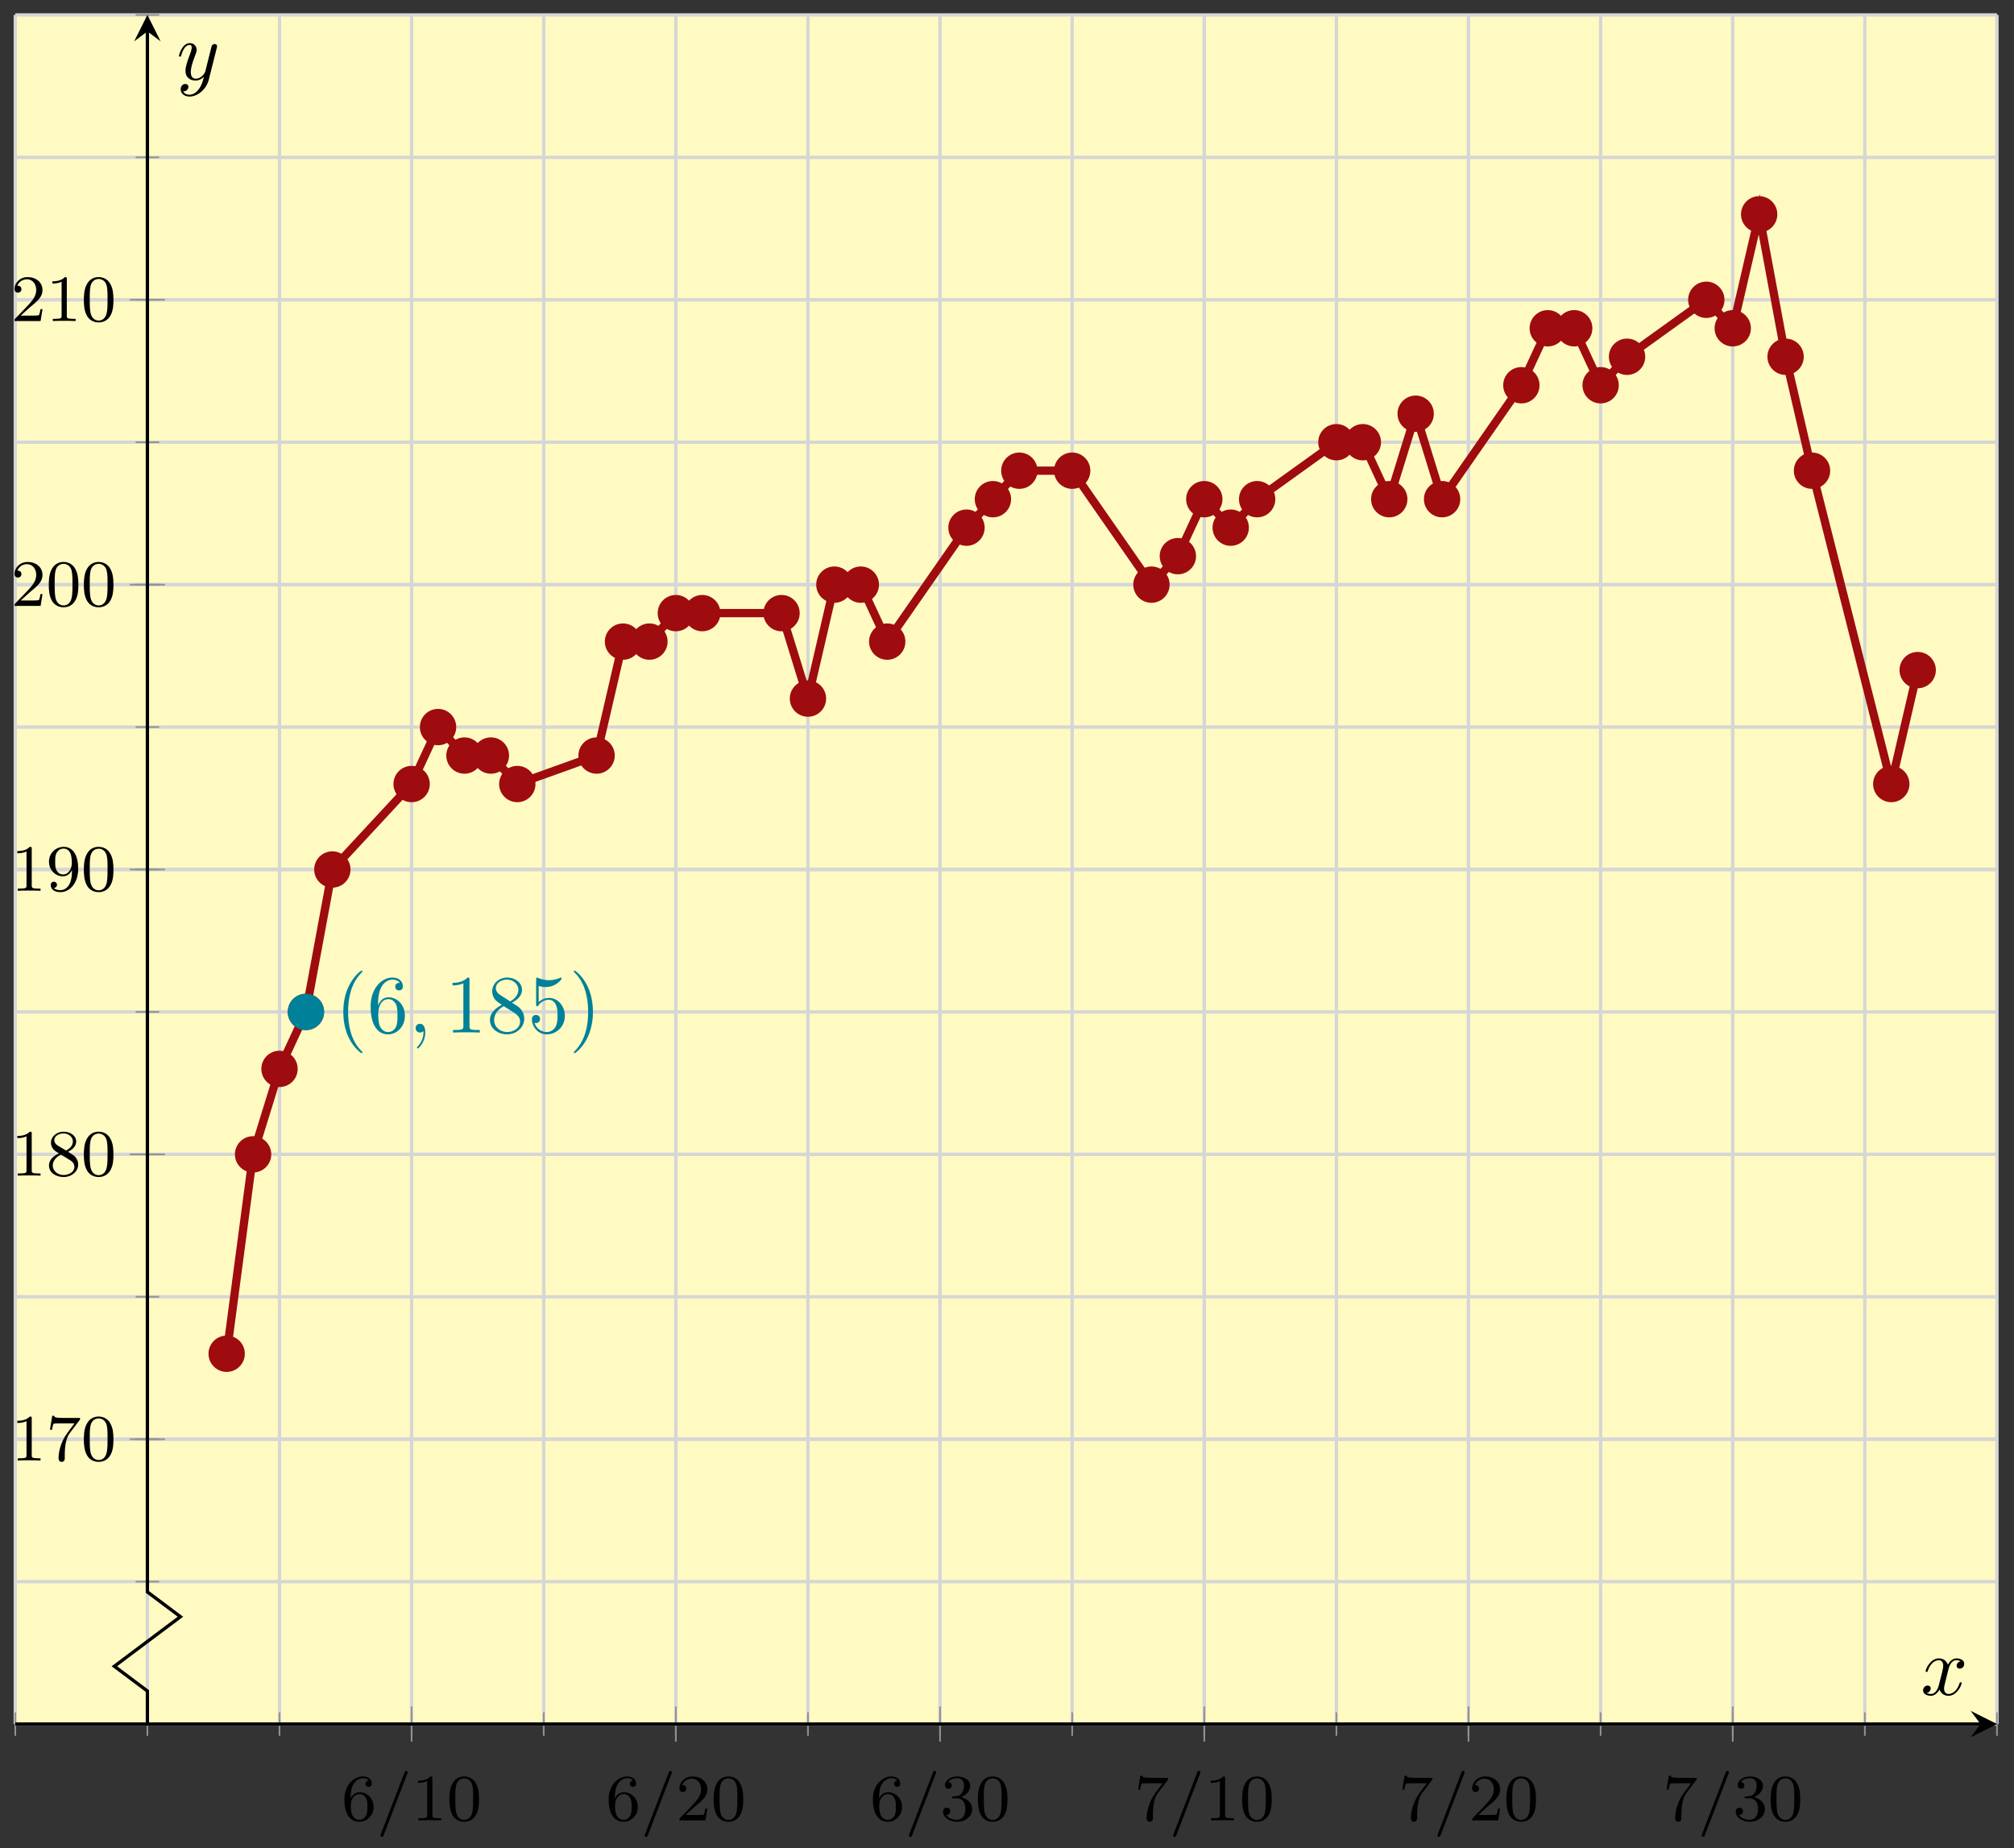 <svg xmlns="http://www.w3.org/2000/svg" xmlns:xlink="http://www.w3.org/1999/xlink" xmlns:inkscape="http://www.inkscape.org/namespaces/inkscape" version="1.1" width="243" height="223" viewBox="0 0 243 223">
<rect x="0" y="0" width="243" height="223" fill="#333333" stroke="none"/>
<defs>
<path id="font_1_101" d="M.486 .203C.486 .334 .387 .426 .276 .426 .204 .426 .161 .38 .138 .331 .138 .414 .145 .487 .181 .548 .211 .598 .262 .639 .325 .639 .345 .639 .391 .636 .414 .601 .369 .599 .365 .565 .365 .554 .365 .524 .388 .507 .412 .507 .43 .507 .459 .518 .459 .556 .459 .616 .414 .665 .324 .665 .185 .665 .044 .533 .044 .317 .044 .046 .17-.021 .267-.021 .315-.021 .367-.008 .412 .035 .452 .074 .486 .116 .486 .203V.203M.392 .204C.392 .153 .392 .109 .372 .073 .346 .027 .311 .009 .267 .009 .214 .009 .181 .046 .166 .074 .143 .119 .141 .187 .141 .225 .141 .324 .195 .398 .272 .398 .322 .398 .352 .372 .371 .337 .392 .3 .392 .255 .392 .204Z"/>
<path id="font_1_102" d="M.471 .727C.471 .74 .461 .75 .448 .75 .432 .75 .428 .738 .423 .726L.064-.209C.059-.221 .059-.227 .059-.227 .059-.24 .069-.25 .082-.25 .098-.25 .102-.238 .107-.226L.466 .709C.471 .721 .471 .727 .471 .727Z"/>
<path id="font_1_82" d="M.447 0V.033H.412C.317 .033 .314 .045 .314 .082V.637C.314 .664 .312 .665 .285 .665 .244 .625 .191 .601 .096 .601V.568C.123 .568 .177 .568 .235 .595V.082C.235 .045 .232 .033 .137 .033H.102V0C.143 .003 .229 .003 .274 .003 .319 .003 .406 .003 .447 0Z"/>
<path id="font_1_121" d="M.489 .319C.489 .426 .478 .491 .445 .555 .401 .643 .32 .665 .265 .665 .139 .665 .093 .571 .079 .543 .043 .47 .041 .371 .041 .319 .041 .253 .044 .152 .092 .072 .138-.002 .212-.021 .265-.021 .313-.021 .399-.006 .449 .093 .486 .165 .489 .254 .489 .319M.4 .331C.4 .272 .4 .182 .388 .126 .367 .021 .298 .007 .265 .007 .231 .007 .162 .023 .141 .128 .13 .185 .13 .279 .13 .331 .13 .4 .13 .47 .141 .525 .162 .627 .24 .637 .265 .637 .299 .637 .368 .62 .388 .529 .4 .474 .4 .399 .4 .331Z"/>
<path id="font_1_107" d="M.477 .179H.446C.443 .159 .435 .109 .423 .09 .417 .082 .341 .082 .325 .082H.147L.282 .204C.298 .219 .34 .252 .356 .266 .418 .323 .477 .378 .477 .469 .477 .588 .377 .665 .252 .665 .132 .665 .053 .574 .053 .485 .053 .436 .092 .429 .106 .429 .127 .429 .158 .444 .158 .482 .158 .534 .108 .534 .096 .534 .125 .607 .192 .632 .241 .632 .334 .632 .382 .553 .382 .469 .382 .365 .309 .289 .191 .168L.065 .038C.053 .027 .053 .025 .053 0H.448L.477 .179Z"/>
<path id="font_1_106" d="M.486 .171C.486 .254 .42 .33 .318 .352 .397 .38 .456 .448 .456 .528 .456 .608 .366 .665 .262 .665 .155 .665 .074 .607 .074 .531 .074 .494 .099 .478 .125 .478 .156 .478 .176 .5 .176 .529 .176 .566 .144 .58 .122 .581 .164 .636 .241 .639 .259 .639 .285 .639 .361 .631 .361 .528 .361 .458 .332 .416 .318 .4 .288 .369 .265 .367 .204 .363 .185 .362 .177 .361 .177 .348 .177 .334 .186 .334 .203 .334H.253C.332 .334 .382 .276 .382 .171 .382 .045 .311 .009 .258 .009 .203 .009 .128 .028 .093 .081 .129 .081 .154 .104 .154 .137 .154 .169 .131 .192 .099 .192 .072 .192 .044 .175 .044 .135 .044 .04 .146-.021 .26-.021 .393-.021 .486 .07 .486 .17V.171Z"/>
<path id="font_1_100" d="M.515 .644H.261C.236 .644 .205 .645 .18 .647 .128 .651 .127 .66 .124 .676H.093L.059 .465H.09C.092 .48 .103 .549 .117 .557 .128 .562 .203 .562 .218 .562H.43L.327 .424C.213 .272 .189 .114 .189 .035 .189 .025 .189-.021 .236-.021 .283-.021 .283 .024 .283 .036V.084C.283 .228 .307 .346 .356 .411L.506 .609C.515 .62 .515 .622 .515 .644Z"/>
<path id="font_2_2" d="M.314 .637C.314 .664 .312 .665 .285 .665 .244 .625 .191 .601 .096 .601V.568C.123 .568 .177 .568 .235 .595V.082C.235 .045 .232 .033 .137 .033H.102V0C.143 .003 .229 .003 .274 .003 .319 .003 .406 .003 .447 0V.033H.412C.317 .033 .314 .045 .314 .082V.637Z"/>
<path id="font_2_4" d="M.506 .609C.515 .62 .515 .622 .515 .644H.261C.236 .644 .205 .645 .18 .647 .128 .651 .127 .66 .124 .676H.093L.059 .465H.09C.092 .48 .103 .549 .117 .557 .128 .562 .203 .562 .218 .562H.43L.327 .424C.213 .272 .189 .114 .189 .035 .189 .025 .189-.021 .236-.021 .283-.021 .283 .024 .283 .036V.084C.283 .228 .307 .346 .356 .411L.506 .609Z"/>
<path id="font_2_1" d="M.489 .319C.489 .426 .478 .491 .445 .555 .401 .643 .32 .665 .265 .665 .139 .665 .093 .571 .079 .543 .043 .47 .041 .371 .041 .319 .041 .253 .044 .152 .092 .072 .138-.002 .212-.021 .265-.021 .313-.021 .399-.006 .449 .093 .486 .165 .489 .254 .489 .319M.265 .007C.231 .007 .162 .023 .141 .128 .13 .185 .13 .279 .13 .331 .13 .4 .13 .47 .141 .525 .162 .627 .24 .637 .265 .637 .299 .637 .368 .62 .388 .529 .4 .474 .4 .399 .4 .331 .4 .272 .4 .182 .388 .126 .367 .021 .298 .007 .265 .007Z"/>
<path id="font_2_5" d="M.332 .361C.388 .388 .456 .438 .456 .516 .456 .611 .359 .665 .266 .665 .16 .665 .074 .592 .074 .498 .074 .461 .087 .427 .112 .398 .129 .377 .133 .375 .195 .336 .071 .281 .044 .208 .044 .152 .044 .042 .155-.021 .264-.021 .387-.021 .486 .062 .486 .168 .486 .231 .452 .273 .436 .29 .419 .306 .418 .307 .332 .361M.177 .455C.148 .472 .124 .501 .124 .536 .124 .599 .193 .639 .264 .639 .342 .639 .406 .586 .406 .516 .406 .458 .361 .409 .302 .38L.177 .455M.226 .318C.23 .316 .344 .246 .361 .235 .377 .226 .429 .194 .429 .134 .429 .057 .348 .009 .266 .009 .177 .009 .101 .07 .101 .152 .101 .227 .157 .286 .226 .318Z"/>
<path id="font_2_6" d="M.392 .295C.392 .051 .276 .009 .218 .009 .197 .009 .145 .012 .118 .043 .162 .047 .165 .08 .165 .09 .165 .12 .142 .137 .118 .137 .1 .137 .071 .126 .071 .088 .071 .02 .127-.021 .219-.021 .356-.021 .486 .115 .486 .329 .486 .589 .371 .665 .268 .665 .15 .665 .044 .573 .044 .442 .044 .313 .141 .219 .254 .219 .325 .219 .368 .264 .392 .315V.295M.258 .247C.212 .247 .183 .268 .161 .305 .138 .342 .138 .39 .138 .441 .138 .5 .138 .542 .165 .583 .19 .619 .222 .639 .269 .639 .336 .639 .365 .573 .368 .568 .389 .519 .39 .441 .39 .421 .39 .342 .347 .247 .258 .247Z"/>
<path id="font_2_3" d="M.282 .204C.298 .219 .34 .252 .356 .266 .418 .323 .477 .378 .477 .469 .477 .588 .377 .665 .252 .665 .132 .665 .053 .574 .053 .485 .053 .436 .092 .429 .106 .429 .127 .429 .158 .444 .158 .482 .158 .534 .108 .534 .096 .534 .125 .607 .192 .632 .241 .632 .334 .632 .382 .553 .382 .469 .382 .365 .309 .289 .191 .168L.065 .038C.053 .027 .053 .025 .053 0H.448L.477 .179H.446C.443 .159 .435 .109 .423 .09 .417 .082 .341 .082 .325 .082H.147L.282 .204Z"/>
<clipPath id="clip_3">
<path transform="matrix(1,0,0,-1,1.844,208.022)" d="M0 0H239.101V206.221H0Z"/>
</clipPath>
<path id="font_4_1" d="M.331-.24C.331-.237 .331-.235 .314-.218 .189-.092 .157 .097 .157 .25 .157 .424 .195 .598 .318 .723 .331 .735 .331 .737 .331 .74 .331 .747 .327 .75 .321 .75 .311 .75 .221 .682 .162 .555 .111 .445 .099 .334 .099 .25 .099 .172 .11 .051 .165-.062 .225-.185 .311-.25 .321-.25 .327-.25 .331-.247 .331-.24Z"/>
<path id="font_4_5" d="M.132 .328V.352C.132 .605 .256 .641 .307 .641 .331 .641 .373 .635 .395 .601 .38 .601 .34 .601 .34 .556 .34 .525 .364 .51 .386 .51 .402 .51 .432 .519 .432 .558 .432 .618 .388 .666 .305 .666 .177 .666 .042 .537 .042 .316 .042 .049 .158-.022 .251-.022 .362-.022 .457 .072 .457 .204 .457 .331 .368 .427 .257 .427 .189 .427 .152 .376 .132 .328M.251 .006C.188 .006 .158 .066 .152 .081 .134 .128 .134 .208 .134 .226 .134 .304 .166 .404 .256 .404 .272 .404 .318 .404 .349 .342 .367 .305 .367 .254 .367 .205 .367 .157 .367 .107 .35 .071 .32 .011 .274 .006 .251 .006Z"/>
<path id="font_5_1" d="M.203 .001C.203 .067 .178 .106 .139 .106 .106 .106 .086 .081 .086 .053 .086 .026 .106 0 .139 0 .151 0 .164 .004 .174 .013 .177 .015 .178 .016 .179 .016 .18 .016 .181 .015 .181 .001 .181-.073 .146-.133 .113-.166 .102-.177 .102-.179 .102-.182 .102-.189 .107-.193 .112-.193 .123-.193 .203-.116 .203 .001Z"/>
<path id="font_4_3" d="M.294 .64C.294 .664 .294 .666 .271 .666 .209 .602 .121 .602 .089 .602V.571C.109 .571 .168 .571 .22 .597V.079C.22 .043 .217 .031 .127 .031H.095V0C.13 .003 .217 .003 .257 .003 .297 .003 .384 .003 .419 0V.031H.387C.297 .031 .294 .042 .294 .079V.64Z"/>
<path id="font_4_6" d="M.163 .457C.117 .487 .113 .521 .113 .538 .113 .599 .178 .641 .249 .641 .322 .641 .386 .589 .386 .517 .386 .46 .347 .412 .287 .377L.163 .457M.309 .362C.381 .399 .43 .451 .43 .517 .43 .609 .341 .666 .25 .666 .15 .666 .069 .592 .069 .499 .069 .481 .071 .436 .113 .389 .124 .377 .161 .352 .186 .335 .128 .306 .042 .25 .042 .151 .042 .045 .144-.022 .249-.022 .362-.022 .457 .061 .457 .168 .457 .204 .446 .249 .408 .291 .389 .312 .373 .322 .309 .362M.209 .32 .332 .242C.36 .223 .407 .193 .407 .132 .407 .058 .332 .006 .25 .006 .164 .006 .092 .068 .092 .151 .092 .209 .124 .273 .209 .32Z"/>
<path id="font_4_4" d="M.449 .2C.449 .319 .367 .419 .259 .419 .211 .419 .168 .403 .132 .368V.564C.152 .558 .185 .551 .217 .551 .34 .551 .41 .642 .41 .655 .41 .661 .407 .666 .4 .666 .399 .666 .397 .666 .392 .663 .372 .654 .323 .634 .256 .634 .216 .634 .17 .641 .123 .662 .115 .665 .113 .665 .111 .665 .101 .665 .101 .657 .101 .641V.344C.101 .326 .101 .318 .115 .318 .122 .318 .124 .321 .128 .327 .139 .343 .176 .397 .257 .397 .309 .397 .334 .351 .342 .333 .358 .296 .36 .257 .36 .207 .36 .172 .36 .112 .336 .07 .312 .031 .275 .006 .229 .006 .156 .006 .099 .058 .082 .117 .085 .116 .088 .115 .099 .115 .132 .115 .149 .14 .149 .164 .149 .188 .132 .213 .099 .213 .085 .213 .05 .206 .05 .16 .05 .074 .119-.022 .231-.022 .347-.022 .449 .073 .449 .2Z"/>
<path id="font_4_2" d="M.289 .25C.289 .328 .278 .449 .223 .562 .163 .685 .077 .75 .067 .75 .061 .75 .057 .746 .057 .74 .057 .737 .057 .735 .076 .717 .174 .618 .231 .459 .231 .25 .231 .079 .194-.097 .07-.223 .057-.235 .057-.237 .057-.24 .057-.246 .061-.25 .067-.25 .077-.25 .167-.182 .226-.055 .277 .055 .289 .166 .289 .25Z"/>
<path id="font_5_2" d="M.334 .302C.34 .328 .363 .42 .433 .42 .438 .42 .462 .42 .483 .407 .455 .402 .435 .377 .435 .353 .435 .337 .446 .318 .473 .318 .495 .318 .527 .336 .527 .376 .527 .428 .468 .442 .434 .442 .376 .442 .341 .389 .329 .366 .304 .432 .25 .442 .221 .442 .117 .442 .06 .313 .06 .288 .06 .278 .07 .278 .072 .278 .08 .278 .083 .28 .085 .289 .119 .395 .185 .42 .219 .42 .238 .42 .273 .411 .273 .353 .273 .322 .256 .255 .219 .115 .203 .053 .168 .011 .124 .011 .118 .011 .095 .011 .074 .024 .099 .029 .121 .05 .121 .078 .121 .105 .099 .113 .084 .113 .054 .113 .029 .087 .029 .055 .029 .009 .079-.011 .123-.011 .189-.011 .225 .059 .228 .065 .24 .028 .276-.011 .336-.011 .439-.011 .496 .118 .496 .143 .496 .153 .487 .153 .484 .153 .475 .153 .473 .149 .471 .142 .438 .035 .37 .011 .338 .011 .299 .011 .283 .043 .283 .077 .283 .099 .289 .121 .3 .165L.334 .302Z"/>
<path id="font_5_3" d="M.486 .381C.49 .395 .49 .397 .49 .404 .49 .422 .476 .431 .461 .431 .451 .431 .435 .425 .426 .41 .424 .405 .416 .374 .412 .356 .405 .33 .398 .303 .392 .276L.347 .096C.343 .081 .3 .011 .234 .011 .183 .011 .172 .055 .172 .092 .172 .138 .189 .2 .223 .288 .239 .329 .243 .34 .243 .36 .243 .405 .211 .442 .161 .442 .066 .442 .029 .297 .029 .288 .029 .278 .039 .278 .041 .278 .051 .278 .052 .28 .057 .296 .084 .39 .124 .42 .158 .42 .166 .42 .183 .42 .183 .388 .183 .363 .173 .337 .166 .318 .126 .212 .108 .155 .108 .108 .108 .019 .171-.011 .23-.011 .269-.011 .303 .006 .331 .034 .318-.018 .306-.067 .266-.12 .24-.154 .202-.183 .156-.183 .142-.183 .097-.18 .08-.141 .096-.141 .109-.141 .123-.129 .133-.12 .143-.107 .143-.088 .143-.057 .116-.053 .106-.053 .083-.053 .05-.069 .05-.118 .05-.168 .094-.205 .156-.205 .259-.205 .362-.114 .39-.001L.486 .381Z"/>
</defs>
<path transform="matrix(1,0,0,-1,1.844,208.022)" d="M0 0H239.101V206.221H0Z" fill="#fffac2"/>
<path transform="matrix(1,0,0,-1,1.844,208.022)" stroke-width=".399" stroke-linecap="butt" stroke-miterlimit="10" stroke-linejoin="miter" fill="none" stroke="#d5d6d5" d="M0 0V206.221M15.94 0V206.221M31.88 0V206.221M47.82 0V206.221M63.76 0V206.221M79.7 0V206.221M95.64 0V206.221M111.58 0V206.221M127.52 0V206.221M143.46 0V206.221M159.4 0V206.221M175.34 0V206.221M191.28 0V206.221M207.22 0V206.221M223.16 0V206.221M239.101 0V206.221"/>
<path transform="matrix(1,0,0,-1,1.844,208.022)" stroke-width=".399" stroke-linecap="butt" stroke-miterlimit="10" stroke-linejoin="miter" fill="none" stroke="#d5d6d5" d="M47.82 0V206.221M79.7 0V206.221M111.58 0V206.221M143.46 0V206.221M175.34 0V206.221M207.22 0V206.221"/>
<path transform="matrix(1,0,0,-1,1.844,208.022)" stroke-width=".399" stroke-linecap="butt" stroke-miterlimit="10" stroke-linejoin="miter" fill="none" stroke="#d5d6d5" d="M0 0H239.101M0 17.185H239.101M0 34.37H239.101M0 51.555H239.101M0 68.74H239.101M0 85.925H239.101M0 103.11H239.101M0 120.296H239.101M0 137.481H239.101M0 154.666H239.101M0 171.851H239.101M0 189.036H239.101M0 206.221H239.101"/>
<path transform="matrix(1,0,0,-1,1.844,208.022)" stroke-width=".399" stroke-linecap="butt" stroke-miterlimit="10" stroke-linejoin="miter" fill="none" stroke="#d5d6d5" d="M0 34.37H239.101M0 68.74H239.101M0 103.11H239.101M0 137.481H239.101M0 171.851H239.101"/>
<path transform="matrix(1,0,0,-1,1.844,208.022)" stroke-width=".199" stroke-linecap="butt" stroke-miterlimit="10" stroke-linejoin="miter" fill="none" stroke="#929292" d="M0-1.417V1.417M15.94-1.417V1.417M31.88-1.417V1.417M47.82-1.417V1.417M63.76-1.417V1.417M79.7-1.417V1.417M95.64-1.417V1.417M111.58-1.417V1.417M127.52-1.417V1.417M143.46-1.417V1.417M159.4-1.417V1.417M175.34-1.417V1.417M191.28-1.417V1.417M207.22-1.417V1.417M223.16-1.417V1.417M239.101-1.417V1.417"/>
<path transform="matrix(1,0,0,-1,1.844,208.022)" stroke-width=".199" stroke-linecap="butt" stroke-miterlimit="10" stroke-linejoin="miter" fill="none" stroke="#929292" d="M47.82-2.126V2.126M79.7-2.126V2.126M111.58-2.126V2.126M143.46-2.126V2.126M175.34-2.126V2.126M207.22-2.126V2.126"/>
<path transform="matrix(1,0,0,-1,1.844,208.022)" stroke-width=".199" stroke-linecap="butt" stroke-miterlimit="10" stroke-linejoin="miter" fill="none" stroke="#929292" d="M14.523 0H17.357M14.523 17.185H17.357M14.523 34.37H17.357M14.523 51.555H17.357M14.523 68.74H17.357M14.523 85.925H17.357M14.523 103.11H17.357M14.523 120.296H17.357M14.523 137.481H17.357M14.523 154.666H17.357M14.523 171.851H17.357M14.523 189.036H17.357M14.523 206.221H17.357"/>
<path transform="matrix(1,0,0,-1,1.844,208.022)" stroke-width=".199" stroke-linecap="butt" stroke-miterlimit="10" stroke-linejoin="miter" fill="none" stroke="#929292" d="M13.814 34.37H18.066M13.814 68.74H18.066M13.814 103.11H18.066M13.814 137.481H18.066M13.814 171.851H18.066"/>
<path transform="matrix(1,0,0,-1,1.844,208.022)" stroke-width=".399" stroke-linecap="butt" stroke-miterlimit="10" stroke-linejoin="miter" fill="none" stroke="#000000" d="M0 0H237.108"/>
<path transform="matrix(1,0,0,-1,238.964,208.022)" d="M1.993 0-1.196 1.594 0 0-1.196-1.594"/>
<path transform="matrix(1,0,0,-1,1.844,208.022)" stroke-width=".399" stroke-linecap="butt" stroke-miterlimit="10" stroke-linejoin="miter" fill="none" stroke="#000000" d="M15.94 0V3.985L11.955 6.974 19.925 12.952 15.94 15.94V204.228"/>
<path transform="matrix(0,-1,-1,-0,17.785,3.789)" d="M1.993 0-1.196 1.594 0 0-1.196-1.594"/>
<use data-text="6" xlink:href="#font_1_101" transform="matrix(7.97,0,0,-7.97,41.202,219.645)"/>
<use data-text="/" xlink:href="#font_1_102" transform="matrix(7.97,0,0,-7.97,45.435,219.645)"/>
<use data-text="1" xlink:href="#font_1_82" transform="matrix(7.97,0,0,-7.97,49.667,219.645)"/>
<use data-text="0" xlink:href="#font_1_121" transform="matrix(7.97,0,0,-7.97,53.899,219.645)"/>
<use data-text="6" xlink:href="#font_1_101" transform="matrix(7.97,0,0,-7.97,73.084,219.645)"/>
<use data-text="/" xlink:href="#font_1_102" transform="matrix(7.97,0,0,-7.97,77.316,219.645)"/>
<use data-text="2" xlink:href="#font_1_107" transform="matrix(7.97,0,0,-7.97,81.548,219.645)"/>
<use data-text="0" xlink:href="#font_1_121" transform="matrix(7.97,0,0,-7.97,85.781,219.645)"/>
<use data-text="6" xlink:href="#font_1_101" transform="matrix(7.97,0,0,-7.97,104.965,219.645)"/>
<use data-text="/" xlink:href="#font_1_102" transform="matrix(7.97,0,0,-7.97,109.198,219.645)"/>
<use data-text="3" xlink:href="#font_1_106" transform="matrix(7.97,0,0,-7.97,113.43,219.645)"/>
<use data-text="0" xlink:href="#font_1_121" transform="matrix(7.97,0,0,-7.97,117.662,219.645)"/>
<use data-text="7" xlink:href="#font_1_100" transform="matrix(7.97,0,0,-7.97,136.847,219.645)"/>
<use data-text="/" xlink:href="#font_1_102" transform="matrix(7.97,0,0,-7.97,141.079,219.645)"/>
<use data-text="1" xlink:href="#font_1_82" transform="matrix(7.97,0,0,-7.97,145.312,219.645)"/>
<use data-text="0" xlink:href="#font_1_121" transform="matrix(7.97,0,0,-7.97,149.544,219.645)"/>
<use data-text="7" xlink:href="#font_1_100" transform="matrix(7.97,0,0,-7.97,168.729,219.645)"/>
<use data-text="/" xlink:href="#font_1_102" transform="matrix(7.97,0,0,-7.97,172.961,219.645)"/>
<use data-text="2" xlink:href="#font_1_107" transform="matrix(7.97,0,0,-7.97,177.193,219.645)"/>
<use data-text="0" xlink:href="#font_1_121" transform="matrix(7.97,0,0,-7.97,181.426,219.645)"/>
<use data-text="7" xlink:href="#font_1_100" transform="matrix(7.97,0,0,-7.97,200.61,219.645)"/>
<use data-text="/" xlink:href="#font_1_102" transform="matrix(7.97,0,0,-7.97,204.843,219.645)"/>
<use data-text="3" xlink:href="#font_1_106" transform="matrix(7.97,0,0,-7.97,209.075,219.645)"/>
<use data-text="0" xlink:href="#font_1_121" transform="matrix(7.97,0,0,-7.97,213.307,219.645)"/>
<use data-text="1" xlink:href="#font_2_2" transform="matrix(7.97,0,0,-7.97,1.326,176.219)"/>
<use data-text="7" xlink:href="#font_2_4" transform="matrix(7.97,0,0,-7.97,5.559,176.219)"/>
<use data-text="0" xlink:href="#font_2_1" transform="matrix(7.97,0,0,-7.97,9.791,176.219)"/>
<use data-text="1" xlink:href="#font_2_2" transform="matrix(7.97,0,0,-7.97,1.326,141.849)"/>
<use data-text="8" xlink:href="#font_2_5" transform="matrix(7.97,0,0,-7.97,5.559,141.849)"/>
<use data-text="0" xlink:href="#font_2_1" transform="matrix(7.97,0,0,-7.97,9.791,141.849)"/>
<use data-text="1" xlink:href="#font_2_2" transform="matrix(7.97,0,0,-7.97,1.326,107.478)"/>
<use data-text="9" xlink:href="#font_2_6" transform="matrix(7.97,0,0,-7.97,5.559,107.478)"/>
<use data-text="0" xlink:href="#font_2_1" transform="matrix(7.97,0,0,-7.97,9.791,107.478)"/>
<use data-text="2" xlink:href="#font_2_3" transform="matrix(7.97,0,0,-7.97,1.326,73.107)"/>
<use data-text="0" xlink:href="#font_2_1" transform="matrix(7.97,0,0,-7.97,5.559,73.107)"/>
<use data-text="0" xlink:href="#font_2_1" transform="matrix(7.97,0,0,-7.97,9.791,73.107)"/>
<use data-text="2" xlink:href="#font_2_3" transform="matrix(7.97,0,0,-7.97,1.326,38.735)"/>
<use data-text="1" xlink:href="#font_2_2" transform="matrix(7.97,0,0,-7.97,5.559,38.735)"/>
<use data-text="0" xlink:href="#font_2_1" transform="matrix(7.97,0,0,-7.97,9.791,38.735)"/>
<g clip-path="url(#clip_3)">
<path transform="matrix(1,0,0,-1,1.844,208.022)" stroke-width=".996" stroke-linecap="butt" stroke-miterlimit="10" stroke-linejoin="miter" fill="none" stroke="#9e0c0f" d="M25.504 44.681 28.692 68.74 31.88 79.051 35.068 85.925 38.256 103.11 47.82 113.421 51.008 120.296 54.196 116.859H57.384L60.572 113.421 70.136 116.859 73.324 130.607H76.512L79.7 134.044H82.888 92.452L95.64 123.733 98.828 137.481H102.016L105.204 130.607 114.768 144.355 117.956 147.792 121.144 151.229H127.52L137.084 137.481 140.272 140.918 143.46 147.792 146.648 144.355 149.836 147.792 159.4 154.666H162.588L165.776 147.792 168.964 158.103 172.152 147.792 181.716 161.54 184.904 168.414H188.092L191.28 161.54 194.468 164.977 204.032 171.851 207.22 168.414 210.408 182.162 213.596 164.977 216.784 151.229 226.348 113.421 229.536 127.17"/>
<path transform="matrix(1,0,0,-1,1.844,208.022)" stroke-width=".399" stroke-linecap="butt" stroke-miterlimit="10" stroke-linejoin="miter" fill="none" stroke="#008099" d=""/>
<use data-text="(" xlink:href="#font_4_1" transform="matrix(9.963,0,0,-9.963,40.434,124.585)" fill="#008099"/>
<use data-text="6" xlink:href="#font_4_5" transform="matrix(9.963,0,0,-9.963,44.3,124.585)" fill="#008099"/>
<use data-text="," xlink:href="#font_5_1" transform="matrix(9.963,0,0,-9.963,49.29,124.585)" fill="#008099"/>
<use data-text="1" xlink:href="#font_4_3" transform="matrix(9.963,0,0,-9.963,53.718,124.585)" fill="#008099"/>
<use data-text="8" xlink:href="#font_4_6" transform="matrix(9.963,0,0,-9.963,58.699,124.585)" fill="#008099"/>
<use data-text="5" xlink:href="#font_4_4" transform="matrix(9.963,0,0,-9.963,63.681,124.585)" fill="#008099"/>
<use data-text=")" xlink:href="#font_4_2" transform="matrix(9.963,0,0,-9.963,68.662,124.585)" fill="#008099"/>
</g>
<path transform="matrix(1,0,0,-1,1.844,208.022)" d="M27.497 44.681C27.497 45.782 26.605 46.674 25.504 46.674 24.404 46.674 23.511 45.782 23.511 44.681 23.511 43.581 24.404 42.689 25.504 42.689 26.605 42.689 27.497 43.581 27.497 44.681ZM25.504 44.681" fill="#9e0c0f"/>
<path transform="matrix(1,0,0,-1,1.844,208.022)" stroke-width=".399" stroke-linecap="butt" stroke-miterlimit="10" stroke-linejoin="miter" fill="none" stroke="#9e0c0f" d="M27.497 44.681C27.497 45.782 26.605 46.674 25.504 46.674 24.404 46.674 23.511 45.782 23.511 44.681 23.511 43.581 24.404 42.689 25.504 42.689 26.605 42.689 27.497 43.581 27.497 44.681ZM25.504 44.681"/>
<path transform="matrix(1,0,0,-1,1.844,208.022)" d="M30.685 68.74C30.685 69.841 29.793 70.733 28.692 70.733 27.592 70.733 26.7 69.841 26.7 68.74 26.7 67.64 27.592 66.748 28.692 66.748 29.793 66.748 30.685 67.64 30.685 68.74ZM28.692 68.74" fill="#9e0c0f"/>
<path transform="matrix(1,0,0,-1,1.844,208.022)" stroke-width=".399" stroke-linecap="butt" stroke-miterlimit="10" stroke-linejoin="miter" fill="none" stroke="#9e0c0f" d="M30.685 68.74C30.685 69.841 29.793 70.733 28.692 70.733 27.592 70.733 26.7 69.841 26.7 68.74 26.7 67.64 27.592 66.748 28.692 66.748 29.793 66.748 30.685 67.64 30.685 68.74ZM28.692 68.74"/>
<path transform="matrix(1,0,0,-1,1.844,208.022)" d="M33.873 79.051C33.873 80.152 32.981 81.044 31.88 81.044 30.78 81.044 29.888 80.152 29.888 79.051 29.888 77.951 30.78 77.059 31.88 77.059 32.981 77.059 33.873 77.951 33.873 79.051ZM31.88 79.051" fill="#9e0c0f"/>
<path transform="matrix(1,0,0,-1,1.844,208.022)" stroke-width=".399" stroke-linecap="butt" stroke-miterlimit="10" stroke-linejoin="miter" fill="none" stroke="#9e0c0f" d="M33.873 79.051C33.873 80.152 32.981 81.044 31.88 81.044 30.78 81.044 29.888 80.152 29.888 79.051 29.888 77.951 30.78 77.059 31.88 77.059 32.981 77.059 33.873 77.951 33.873 79.051ZM31.88 79.051"/>
<path transform="matrix(1,0,0,-1,1.844,208.022)" d="M37.061 85.925C37.061 87.026 36.169 87.918 35.068 87.918 33.968 87.918 33.076 87.026 33.076 85.925 33.076 84.825 33.968 83.933 35.068 83.933 36.169 83.933 37.061 84.825 37.061 85.925ZM35.068 85.925" fill="#9e0c0f"/>
<path transform="matrix(1,0,0,-1,1.844,208.022)" stroke-width=".399" stroke-linecap="butt" stroke-miterlimit="10" stroke-linejoin="miter" fill="none" stroke="#9e0c0f" d="M37.061 85.925C37.061 87.026 36.169 87.918 35.068 87.918 33.968 87.918 33.076 87.026 33.076 85.925 33.076 84.825 33.968 83.933 35.068 83.933 36.169 83.933 37.061 84.825 37.061 85.925ZM35.068 85.925"/>
<path transform="matrix(1,0,0,-1,1.844,208.022)" d="M40.249 103.11C40.249 104.211 39.357 105.103 38.256 105.103 37.156 105.103 36.264 104.211 36.264 103.11 36.264 102.01 37.156 101.118 38.256 101.118 39.357 101.118 40.249 102.01 40.249 103.11ZM38.256 103.11" fill="#9e0c0f"/>
<path transform="matrix(1,0,0,-1,1.844,208.022)" stroke-width=".399" stroke-linecap="butt" stroke-miterlimit="10" stroke-linejoin="miter" fill="none" stroke="#9e0c0f" d="M40.249 103.11C40.249 104.211 39.357 105.103 38.256 105.103 37.156 105.103 36.264 104.211 36.264 103.11 36.264 102.01 37.156 101.118 38.256 101.118 39.357 101.118 40.249 102.01 40.249 103.11ZM38.256 103.11"/>
<path transform="matrix(1,0,0,-1,1.844,208.022)" d="M49.813 113.421C49.813 114.522 48.921 115.414 47.82 115.414 46.72 115.414 45.828 114.522 45.828 113.421 45.828 112.321 46.72 111.429 47.82 111.429 48.921 111.429 49.813 112.321 49.813 113.421ZM47.82 113.421" fill="#9e0c0f"/>
<path transform="matrix(1,0,0,-1,1.844,208.022)" stroke-width=".399" stroke-linecap="butt" stroke-miterlimit="10" stroke-linejoin="miter" fill="none" stroke="#9e0c0f" d="M49.813 113.421C49.813 114.522 48.921 115.414 47.82 115.414 46.72 115.414 45.828 114.522 45.828 113.421 45.828 112.321 46.72 111.429 47.82 111.429 48.921 111.429 49.813 112.321 49.813 113.421ZM47.82 113.421"/>
<path transform="matrix(1,0,0,-1,1.844,208.022)" d="M53.001 120.296C53.001 121.396 52.109 122.288 51.008 122.288 49.908 122.288 49.016 121.396 49.016 120.296 49.016 119.195 49.908 118.303 51.008 118.303 52.109 118.303 53.001 119.195 53.001 120.296ZM51.008 120.296" fill="#9e0c0f"/>
<path transform="matrix(1,0,0,-1,1.844,208.022)" stroke-width=".399" stroke-linecap="butt" stroke-miterlimit="10" stroke-linejoin="miter" fill="none" stroke="#9e0c0f" d="M53.001 120.296C53.001 121.396 52.109 122.288 51.008 122.288 49.908 122.288 49.016 121.396 49.016 120.296 49.016 119.195 49.908 118.303 51.008 118.303 52.109 118.303 53.001 119.195 53.001 120.296ZM51.008 120.296"/>
<path transform="matrix(1,0,0,-1,1.844,208.022)" d="M56.189 116.859C56.189 117.959 55.297 118.851 54.196 118.851 53.096 118.851 52.204 117.959 52.204 116.859 52.204 115.758 53.096 114.866 54.196 114.866 55.297 114.866 56.189 115.758 56.189 116.859ZM54.196 116.859" fill="#9e0c0f"/>
<path transform="matrix(1,0,0,-1,1.844,208.022)" stroke-width=".399" stroke-linecap="butt" stroke-miterlimit="10" stroke-linejoin="miter" fill="none" stroke="#9e0c0f" d="M56.189 116.859C56.189 117.959 55.297 118.851 54.196 118.851 53.096 118.851 52.204 117.959 52.204 116.859 52.204 115.758 53.096 114.866 54.196 114.866 55.297 114.866 56.189 115.758 56.189 116.859ZM54.196 116.859"/>
<path transform="matrix(1,0,0,-1,1.844,208.022)" d="M59.377 116.859C59.377 117.959 58.485 118.851 57.384 118.851 56.284 118.851 55.392 117.959 55.392 116.859 55.392 115.758 56.284 114.866 57.384 114.866 58.485 114.866 59.377 115.758 59.377 116.859ZM57.384 116.859" fill="#9e0c0f"/>
<path transform="matrix(1,0,0,-1,1.844,208.022)" stroke-width=".399" stroke-linecap="butt" stroke-miterlimit="10" stroke-linejoin="miter" fill="none" stroke="#9e0c0f" d="M59.377 116.859C59.377 117.959 58.485 118.851 57.384 118.851 56.284 118.851 55.392 117.959 55.392 116.859 55.392 115.758 56.284 114.866 57.384 114.866 58.485 114.866 59.377 115.758 59.377 116.859ZM57.384 116.859"/>
<path transform="matrix(1,0,0,-1,1.844,208.022)" d="M62.565 113.421C62.565 114.522 61.673 115.414 60.572 115.414 59.472 115.414 58.58 114.522 58.58 113.421 58.58 112.321 59.472 111.429 60.572 111.429 61.673 111.429 62.565 112.321 62.565 113.421ZM60.572 113.421" fill="#9e0c0f"/>
<path transform="matrix(1,0,0,-1,1.844,208.022)" stroke-width=".399" stroke-linecap="butt" stroke-miterlimit="10" stroke-linejoin="miter" fill="none" stroke="#9e0c0f" d="M62.565 113.421C62.565 114.522 61.673 115.414 60.572 115.414 59.472 115.414 58.58 114.522 58.58 113.421 58.58 112.321 59.472 111.429 60.572 111.429 61.673 111.429 62.565 112.321 62.565 113.421ZM60.572 113.421"/>
<path transform="matrix(1,0,0,-1,1.844,208.022)" d="M72.129 116.859C72.129 117.959 71.237 118.851 70.136 118.851 69.036 118.851 68.144 117.959 68.144 116.859 68.144 115.758 69.036 114.866 70.136 114.866 71.237 114.866 72.129 115.758 72.129 116.859ZM70.136 116.859" fill="#9e0c0f"/>
<path transform="matrix(1,0,0,-1,1.844,208.022)" stroke-width=".399" stroke-linecap="butt" stroke-miterlimit="10" stroke-linejoin="miter" fill="none" stroke="#9e0c0f" d="M72.129 116.859C72.129 117.959 71.237 118.851 70.136 118.851 69.036 118.851 68.144 117.959 68.144 116.859 68.144 115.758 69.036 114.866 70.136 114.866 71.237 114.866 72.129 115.758 72.129 116.859ZM70.136 116.859"/>
<path transform="matrix(1,0,0,-1,1.844,208.022)" d="M75.317 130.607C75.317 131.707 74.425 132.599 73.324 132.599 72.224 132.599 71.332 131.707 71.332 130.607 71.332 129.506 72.224 128.614 73.324 128.614 74.425 128.614 75.317 129.506 75.317 130.607ZM73.324 130.607" fill="#9e0c0f"/>
<path transform="matrix(1,0,0,-1,1.844,208.022)" stroke-width=".399" stroke-linecap="butt" stroke-miterlimit="10" stroke-linejoin="miter" fill="none" stroke="#9e0c0f" d="M75.317 130.607C75.317 131.707 74.425 132.599 73.324 132.599 72.224 132.599 71.332 131.707 71.332 130.607 71.332 129.506 72.224 128.614 73.324 128.614 74.425 128.614 75.317 129.506 75.317 130.607ZM73.324 130.607"/>
<path transform="matrix(1,0,0,-1,1.844,208.022)" d="M78.505 130.607C78.505 131.707 77.613 132.599 76.512 132.599 75.412 132.599 74.52 131.707 74.52 130.607 74.52 129.506 75.412 128.614 76.512 128.614 77.613 128.614 78.505 129.506 78.505 130.607ZM76.512 130.607" fill="#9e0c0f"/>
<path transform="matrix(1,0,0,-1,1.844,208.022)" stroke-width=".399" stroke-linecap="butt" stroke-miterlimit="10" stroke-linejoin="miter" fill="none" stroke="#9e0c0f" d="M78.505 130.607C78.505 131.707 77.613 132.599 76.512 132.599 75.412 132.599 74.52 131.707 74.52 130.607 74.52 129.506 75.412 128.614 76.512 128.614 77.613 128.614 78.505 129.506 78.505 130.607ZM76.512 130.607"/>
<path transform="matrix(1,0,0,-1,1.844,208.022)" d="M81.693 134.044C81.693 135.144 80.801 136.036 79.7 136.036 78.6 136.036 77.708 135.144 77.708 134.044 77.708 132.943 78.6 132.051 79.7 132.051 80.801 132.051 81.693 132.943 81.693 134.044ZM79.7 134.044" fill="#9e0c0f"/>
<path transform="matrix(1,0,0,-1,1.844,208.022)" stroke-width=".399" stroke-linecap="butt" stroke-miterlimit="10" stroke-linejoin="miter" fill="none" stroke="#9e0c0f" d="M81.693 134.044C81.693 135.144 80.801 136.036 79.7 136.036 78.6 136.036 77.708 135.144 77.708 134.044 77.708 132.943 78.6 132.051 79.7 132.051 80.801 132.051 81.693 132.943 81.693 134.044ZM79.7 134.044"/>
<path transform="matrix(1,0,0,-1,1.844,208.022)" d="M84.881 134.044C84.881 135.144 83.989 136.036 82.888 136.036 81.788 136.036 80.896 135.144 80.896 134.044 80.896 132.943 81.788 132.051 82.888 132.051 83.989 132.051 84.881 132.943 84.881 134.044ZM82.888 134.044" fill="#9e0c0f"/>
<path transform="matrix(1,0,0,-1,1.844,208.022)" stroke-width=".399" stroke-linecap="butt" stroke-miterlimit="10" stroke-linejoin="miter" fill="none" stroke="#9e0c0f" d="M84.881 134.044C84.881 135.144 83.989 136.036 82.888 136.036 81.788 136.036 80.896 135.144 80.896 134.044 80.896 132.943 81.788 132.051 82.888 132.051 83.989 132.051 84.881 132.943 84.881 134.044ZM82.888 134.044"/>
<path transform="matrix(1,0,0,-1,1.844,208.022)" d="M94.445 134.044C94.445 135.144 93.553 136.036 92.452 136.036 91.352 136.036 90.46 135.144 90.46 134.044 90.46 132.943 91.352 132.051 92.452 132.051 93.553 132.051 94.445 132.943 94.445 134.044ZM92.452 134.044" fill="#9e0c0f"/>
<path transform="matrix(1,0,0,-1,1.844,208.022)" stroke-width=".399" stroke-linecap="butt" stroke-miterlimit="10" stroke-linejoin="miter" fill="none" stroke="#9e0c0f" d="M94.445 134.044C94.445 135.144 93.553 136.036 92.452 136.036 91.352 136.036 90.46 135.144 90.46 134.044 90.46 132.943 91.352 132.051 92.452 132.051 93.553 132.051 94.445 132.943 94.445 134.044ZM92.452 134.044"/>
<path transform="matrix(1,0,0,-1,1.844,208.022)" d="M97.633 123.733C97.633 124.833 96.741 125.725 95.64 125.725 94.54 125.725 93.648 124.833 93.648 123.733 93.648 122.632 94.54 121.74 95.64 121.74 96.741 121.74 97.633 122.632 97.633 123.733ZM95.64 123.733" fill="#9e0c0f"/>
<path transform="matrix(1,0,0,-1,1.844,208.022)" stroke-width=".399" stroke-linecap="butt" stroke-miterlimit="10" stroke-linejoin="miter" fill="none" stroke="#9e0c0f" d="M97.633 123.733C97.633 124.833 96.741 125.725 95.64 125.725 94.54 125.725 93.648 124.833 93.648 123.733 93.648 122.632 94.54 121.74 95.64 121.74 96.741 121.74 97.633 122.632 97.633 123.733ZM95.64 123.733"/>
<path transform="matrix(1,0,0,-1,1.844,208.022)" d="M100.821 137.481C100.821 138.581 99.929 139.473 98.828 139.473 97.728 139.473 96.836 138.581 96.836 137.481 96.836 136.38 97.728 135.488 98.828 135.488 99.929 135.488 100.821 136.38 100.821 137.481ZM98.828 137.481" fill="#9e0c0f"/>
<path transform="matrix(1,0,0,-1,1.844,208.022)" stroke-width=".399" stroke-linecap="butt" stroke-miterlimit="10" stroke-linejoin="miter" fill="none" stroke="#9e0c0f" d="M100.821 137.481C100.821 138.581 99.929 139.473 98.828 139.473 97.728 139.473 96.836 138.581 96.836 137.481 96.836 136.38 97.728 135.488 98.828 135.488 99.929 135.488 100.821 136.38 100.821 137.481ZM98.828 137.481"/>
<path transform="matrix(1,0,0,-1,1.844,208.022)" d="M104.009 137.481C104.009 138.581 103.117 139.473 102.016 139.473 100.916 139.473 100.024 138.581 100.024 137.481 100.024 136.38 100.916 135.488 102.016 135.488 103.117 135.488 104.009 136.38 104.009 137.481ZM102.016 137.481" fill="#9e0c0f"/>
<path transform="matrix(1,0,0,-1,1.844,208.022)" stroke-width=".399" stroke-linecap="butt" stroke-miterlimit="10" stroke-linejoin="miter" fill="none" stroke="#9e0c0f" d="M104.009 137.481C104.009 138.581 103.117 139.473 102.016 139.473 100.916 139.473 100.024 138.581 100.024 137.481 100.024 136.38 100.916 135.488 102.016 135.488 103.117 135.488 104.009 136.38 104.009 137.481ZM102.016 137.481"/>
<path transform="matrix(1,0,0,-1,1.844,208.022)" d="M107.197 130.607C107.197 131.707 106.305 132.599 105.204 132.599 104.104 132.599 103.212 131.707 103.212 130.607 103.212 129.506 104.104 128.614 105.204 128.614 106.305 128.614 107.197 129.506 107.197 130.607ZM105.204 130.607" fill="#9e0c0f"/>
<path transform="matrix(1,0,0,-1,1.844,208.022)" stroke-width=".399" stroke-linecap="butt" stroke-miterlimit="10" stroke-linejoin="miter" fill="none" stroke="#9e0c0f" d="M107.197 130.607C107.197 131.707 106.305 132.599 105.204 132.599 104.104 132.599 103.212 131.707 103.212 130.607 103.212 129.506 104.104 128.614 105.204 128.614 106.305 128.614 107.197 129.506 107.197 130.607ZM105.204 130.607"/>
<path transform="matrix(1,0,0,-1,1.844,208.022)" d="M116.761 144.355C116.761 145.455 115.869 146.347 114.768 146.347 113.668 146.347 112.776 145.455 112.776 144.355 112.776 143.254 113.668 142.362 114.768 142.362 115.869 142.362 116.761 143.254 116.761 144.355ZM114.768 144.355" fill="#9e0c0f"/>
<path transform="matrix(1,0,0,-1,1.844,208.022)" stroke-width=".399" stroke-linecap="butt" stroke-miterlimit="10" stroke-linejoin="miter" fill="none" stroke="#9e0c0f" d="M116.761 144.355C116.761 145.455 115.869 146.347 114.768 146.347 113.668 146.347 112.776 145.455 112.776 144.355 112.776 143.254 113.668 142.362 114.768 142.362 115.869 142.362 116.761 143.254 116.761 144.355ZM114.768 144.355"/>
<path transform="matrix(1,0,0,-1,1.844,208.022)" d="M119.949 147.792C119.949 148.892 119.057 149.784 117.956 149.784 116.856 149.784 115.964 148.892 115.964 147.792 115.964 146.691 116.856 145.799 117.956 145.799 119.057 145.799 119.949 146.691 119.949 147.792ZM117.956 147.792" fill="#9e0c0f"/>
<path transform="matrix(1,0,0,-1,1.844,208.022)" stroke-width=".399" stroke-linecap="butt" stroke-miterlimit="10" stroke-linejoin="miter" fill="none" stroke="#9e0c0f" d="M119.949 147.792C119.949 148.892 119.057 149.784 117.956 149.784 116.856 149.784 115.964 148.892 115.964 147.792 115.964 146.691 116.856 145.799 117.956 145.799 119.057 145.799 119.949 146.691 119.949 147.792ZM117.956 147.792"/>
<path transform="matrix(1,0,0,-1,1.844,208.022)" d="M123.137 151.229C123.137 152.329 122.245 153.221 121.144 153.221 120.044 153.221 119.152 152.329 119.152 151.229 119.152 150.128 120.044 149.236 121.144 149.236 122.245 149.236 123.137 150.128 123.137 151.229ZM121.144 151.229" fill="#9e0c0f"/>
<path transform="matrix(1,0,0,-1,1.844,208.022)" stroke-width=".399" stroke-linecap="butt" stroke-miterlimit="10" stroke-linejoin="miter" fill="none" stroke="#9e0c0f" d="M123.137 151.229C123.137 152.329 122.245 153.221 121.144 153.221 120.044 153.221 119.152 152.329 119.152 151.229 119.152 150.128 120.044 149.236 121.144 149.236 122.245 149.236 123.137 150.128 123.137 151.229ZM121.144 151.229"/>
<path transform="matrix(1,0,0,-1,1.844,208.022)" d="M129.513 151.229C129.513 152.329 128.621 153.221 127.52 153.221 126.42 153.221 125.528 152.329 125.528 151.229 125.528 150.128 126.42 149.236 127.52 149.236 128.621 149.236 129.513 150.128 129.513 151.229ZM127.52 151.229" fill="#9e0c0f"/>
<path transform="matrix(1,0,0,-1,1.844,208.022)" stroke-width=".399" stroke-linecap="butt" stroke-miterlimit="10" stroke-linejoin="miter" fill="none" stroke="#9e0c0f" d="M129.513 151.229C129.513 152.329 128.621 153.221 127.52 153.221 126.42 153.221 125.528 152.329 125.528 151.229 125.528 150.128 126.42 149.236 127.52 149.236 128.621 149.236 129.513 150.128 129.513 151.229ZM127.52 151.229"/>
<path transform="matrix(1,0,0,-1,1.844,208.022)" d="M139.077 137.481C139.077 138.581 138.185 139.473 137.084 139.473 135.984 139.473 135.092 138.581 135.092 137.481 135.092 136.38 135.984 135.488 137.084 135.488 138.185 135.488 139.077 136.38 139.077 137.481ZM137.084 137.481" fill="#9e0c0f"/>
<path transform="matrix(1,0,0,-1,1.844,208.022)" stroke-width=".399" stroke-linecap="butt" stroke-miterlimit="10" stroke-linejoin="miter" fill="none" stroke="#9e0c0f" d="M139.077 137.481C139.077 138.581 138.185 139.473 137.084 139.473 135.984 139.473 135.092 138.581 135.092 137.481 135.092 136.38 135.984 135.488 137.084 135.488 138.185 135.488 139.077 136.38 139.077 137.481ZM137.084 137.481"/>
<path transform="matrix(1,0,0,-1,1.844,208.022)" d="M142.265 140.918C142.265 142.018 141.373 142.91 140.272 142.91 139.172 142.91 138.28 142.018 138.28 140.918 138.28 139.817 139.172 138.925 140.272 138.925 141.373 138.925 142.265 139.817 142.265 140.918ZM140.272 140.918" fill="#9e0c0f"/>
<path transform="matrix(1,0,0,-1,1.844,208.022)" stroke-width=".399" stroke-linecap="butt" stroke-miterlimit="10" stroke-linejoin="miter" fill="none" stroke="#9e0c0f" d="M142.265 140.918C142.265 142.018 141.373 142.91 140.272 142.91 139.172 142.91 138.28 142.018 138.28 140.918 138.28 139.817 139.172 138.925 140.272 138.925 141.373 138.925 142.265 139.817 142.265 140.918ZM140.272 140.918"/>
<path transform="matrix(1,0,0,-1,1.844,208.022)" d="M145.453 147.792C145.453 148.892 144.561 149.784 143.46 149.784 142.36 149.784 141.468 148.892 141.468 147.792 141.468 146.691 142.36 145.799 143.46 145.799 144.561 145.799 145.453 146.691 145.453 147.792ZM143.46 147.792" fill="#9e0c0f"/>
<path transform="matrix(1,0,0,-1,1.844,208.022)" stroke-width=".399" stroke-linecap="butt" stroke-miterlimit="10" stroke-linejoin="miter" fill="none" stroke="#9e0c0f" d="M145.453 147.792C145.453 148.892 144.561 149.784 143.46 149.784 142.36 149.784 141.468 148.892 141.468 147.792 141.468 146.691 142.36 145.799 143.46 145.799 144.561 145.799 145.453 146.691 145.453 147.792ZM143.46 147.792"/>
<path transform="matrix(1,0,0,-1,1.844,208.022)" d="M148.641 144.355C148.641 145.455 147.749 146.347 146.648 146.347 145.548 146.347 144.656 145.455 144.656 144.355 144.656 143.254 145.548 142.362 146.648 142.362 147.749 142.362 148.641 143.254 148.641 144.355ZM146.648 144.355" fill="#9e0c0f"/>
<path transform="matrix(1,0,0,-1,1.844,208.022)" stroke-width=".399" stroke-linecap="butt" stroke-miterlimit="10" stroke-linejoin="miter" fill="none" stroke="#9e0c0f" d="M148.641 144.355C148.641 145.455 147.749 146.347 146.648 146.347 145.548 146.347 144.656 145.455 144.656 144.355 144.656 143.254 145.548 142.362 146.648 142.362 147.749 142.362 148.641 143.254 148.641 144.355ZM146.648 144.355"/>
<path transform="matrix(1,0,0,-1,1.844,208.022)" d="M151.829 147.792C151.829 148.892 150.937 149.784 149.836 149.784 148.736 149.784 147.844 148.892 147.844 147.792 147.844 146.691 148.736 145.799 149.836 145.799 150.937 145.799 151.829 146.691 151.829 147.792ZM149.836 147.792" fill="#9e0c0f"/>
<path transform="matrix(1,0,0,-1,1.844,208.022)" stroke-width=".399" stroke-linecap="butt" stroke-miterlimit="10" stroke-linejoin="miter" fill="none" stroke="#9e0c0f" d="M151.829 147.792C151.829 148.892 150.937 149.784 149.836 149.784 148.736 149.784 147.844 148.892 147.844 147.792 147.844 146.691 148.736 145.799 149.836 145.799 150.937 145.799 151.829 146.691 151.829 147.792ZM149.836 147.792"/>
<path transform="matrix(1,0,0,-1,1.844,208.022)" d="M161.393 154.666C161.393 155.766 160.501 156.658 159.4 156.658 158.3 156.658 157.408 155.766 157.408 154.666 157.408 153.565 158.3 152.673 159.4 152.673 160.501 152.673 161.393 153.565 161.393 154.666ZM159.4 154.666" fill="#9e0c0f"/>
<path transform="matrix(1,0,0,-1,1.844,208.022)" stroke-width=".399" stroke-linecap="butt" stroke-miterlimit="10" stroke-linejoin="miter" fill="none" stroke="#9e0c0f" d="M161.393 154.666C161.393 155.766 160.501 156.658 159.4 156.658 158.3 156.658 157.408 155.766 157.408 154.666 157.408 153.565 158.3 152.673 159.4 152.673 160.501 152.673 161.393 153.565 161.393 154.666ZM159.4 154.666"/>
<path transform="matrix(1,0,0,-1,1.844,208.022)" d="M164.581 154.666C164.581 155.766 163.689 156.658 162.588 156.658 161.488 156.658 160.596 155.766 160.596 154.666 160.596 153.565 161.488 152.673 162.588 152.673 163.689 152.673 164.581 153.565 164.581 154.666ZM162.588 154.666" fill="#9e0c0f"/>
<path transform="matrix(1,0,0,-1,1.844,208.022)" stroke-width=".399" stroke-linecap="butt" stroke-miterlimit="10" stroke-linejoin="miter" fill="none" stroke="#9e0c0f" d="M164.581 154.666C164.581 155.766 163.689 156.658 162.588 156.658 161.488 156.658 160.596 155.766 160.596 154.666 160.596 153.565 161.488 152.673 162.588 152.673 163.689 152.673 164.581 153.565 164.581 154.666ZM162.588 154.666"/>
<path transform="matrix(1,0,0,-1,1.844,208.022)" d="M167.769 147.792C167.769 148.892 166.877 149.784 165.776 149.784 164.676 149.784 163.784 148.892 163.784 147.792 163.784 146.691 164.676 145.799 165.776 145.799 166.877 145.799 167.769 146.691 167.769 147.792ZM165.776 147.792" fill="#9e0c0f"/>
<path transform="matrix(1,0,0,-1,1.844,208.022)" stroke-width=".399" stroke-linecap="butt" stroke-miterlimit="10" stroke-linejoin="miter" fill="none" stroke="#9e0c0f" d="M167.769 147.792C167.769 148.892 166.877 149.784 165.776 149.784 164.676 149.784 163.784 148.892 163.784 147.792 163.784 146.691 164.676 145.799 165.776 145.799 166.877 145.799 167.769 146.691 167.769 147.792ZM165.776 147.792"/>
<path transform="matrix(1,0,0,-1,1.844,208.022)" d="M170.957 158.103C170.957 159.203 170.065 160.095 168.964 160.095 167.864 160.095 166.972 159.203 166.972 158.103 166.972 157.002 167.864 156.11 168.964 156.11 170.065 156.11 170.957 157.002 170.957 158.103ZM168.964 158.103" fill="#9e0c0f"/>
<path transform="matrix(1,0,0,-1,1.844,208.022)" stroke-width=".399" stroke-linecap="butt" stroke-miterlimit="10" stroke-linejoin="miter" fill="none" stroke="#9e0c0f" d="M170.957 158.103C170.957 159.203 170.065 160.095 168.964 160.095 167.864 160.095 166.972 159.203 166.972 158.103 166.972 157.002 167.864 156.11 168.964 156.11 170.065 156.11 170.957 157.002 170.957 158.103ZM168.964 158.103"/>
<path transform="matrix(1,0,0,-1,1.844,208.022)" d="M174.145 147.792C174.145 148.892 173.253 149.784 172.152 149.784 171.052 149.784 170.16 148.892 170.16 147.792 170.16 146.691 171.052 145.799 172.152 145.799 173.253 145.799 174.145 146.691 174.145 147.792ZM172.152 147.792" fill="#9e0c0f"/>
<path transform="matrix(1,0,0,-1,1.844,208.022)" stroke-width=".399" stroke-linecap="butt" stroke-miterlimit="10" stroke-linejoin="miter" fill="none" stroke="#9e0c0f" d="M174.145 147.792C174.145 148.892 173.253 149.784 172.152 149.784 171.052 149.784 170.16 148.892 170.16 147.792 170.16 146.691 171.052 145.799 172.152 145.799 173.253 145.799 174.145 146.691 174.145 147.792ZM172.152 147.792"/>
<path transform="matrix(1,0,0,-1,1.844,208.022)" d="M183.709 161.54C183.709 162.64 182.817 163.532 181.716 163.532 180.616 163.532 179.724 162.64 179.724 161.54 179.724 160.439 180.616 159.547 181.716 159.547 182.817 159.547 183.709 160.439 183.709 161.54ZM181.716 161.54" fill="#9e0c0f"/>
<path transform="matrix(1,0,0,-1,1.844,208.022)" stroke-width=".399" stroke-linecap="butt" stroke-miterlimit="10" stroke-linejoin="miter" fill="none" stroke="#9e0c0f" d="M183.709 161.54C183.709 162.64 182.817 163.532 181.716 163.532 180.616 163.532 179.724 162.64 179.724 161.54 179.724 160.439 180.616 159.547 181.716 159.547 182.817 159.547 183.709 160.439 183.709 161.54ZM181.716 161.54"/>
<path transform="matrix(1,0,0,-1,1.844,208.022)" d="M186.897 168.414C186.897 169.514 186.005 170.406 184.904 170.406 183.804 170.406 182.912 169.514 182.912 168.414 182.912 167.313 183.804 166.421 184.904 166.421 186.005 166.421 186.897 167.313 186.897 168.414ZM184.904 168.414" fill="#9e0c0f"/>
<path transform="matrix(1,0,0,-1,1.844,208.022)" stroke-width=".399" stroke-linecap="butt" stroke-miterlimit="10" stroke-linejoin="miter" fill="none" stroke="#9e0c0f" d="M186.897 168.414C186.897 169.514 186.005 170.406 184.904 170.406 183.804 170.406 182.912 169.514 182.912 168.414 182.912 167.313 183.804 166.421 184.904 166.421 186.005 166.421 186.897 167.313 186.897 168.414ZM184.904 168.414"/>
<path transform="matrix(1,0,0,-1,1.844,208.022)" d="M190.085 168.414C190.085 169.514 189.193 170.406 188.092 170.406 186.992 170.406 186.1 169.514 186.1 168.414 186.1 167.313 186.992 166.421 188.092 166.421 189.193 166.421 190.085 167.313 190.085 168.414ZM188.092 168.414" fill="#9e0c0f"/>
<path transform="matrix(1,0,0,-1,1.844,208.022)" stroke-width=".399" stroke-linecap="butt" stroke-miterlimit="10" stroke-linejoin="miter" fill="none" stroke="#9e0c0f" d="M190.085 168.414C190.085 169.514 189.193 170.406 188.092 170.406 186.992 170.406 186.1 169.514 186.1 168.414 186.1 167.313 186.992 166.421 188.092 166.421 189.193 166.421 190.085 167.313 190.085 168.414ZM188.092 168.414"/>
<path transform="matrix(1,0,0,-1,1.844,208.022)" d="M193.273 161.54C193.273 162.64 192.381 163.532 191.28 163.532 190.18 163.532 189.288 162.64 189.288 161.54 189.288 160.439 190.18 159.547 191.28 159.547 192.381 159.547 193.273 160.439 193.273 161.54ZM191.28 161.54" fill="#9e0c0f"/>
<path transform="matrix(1,0,0,-1,1.844,208.022)" stroke-width=".399" stroke-linecap="butt" stroke-miterlimit="10" stroke-linejoin="miter" fill="none" stroke="#9e0c0f" d="M193.273 161.54C193.273 162.64 192.381 163.532 191.28 163.532 190.18 163.532 189.288 162.64 189.288 161.54 189.288 160.439 190.18 159.547 191.28 159.547 192.381 159.547 193.273 160.439 193.273 161.54ZM191.28 161.54"/>
<path transform="matrix(1,0,0,-1,1.844,208.022)" d="M196.461 164.977C196.461 166.077 195.569 166.969 194.468 166.969 193.368 166.969 192.476 166.077 192.476 164.977 192.476 163.876 193.368 162.984 194.468 162.984 195.569 162.984 196.461 163.876 196.461 164.977ZM194.468 164.977" fill="#9e0c0f"/>
<path transform="matrix(1,0,0,-1,1.844,208.022)" stroke-width=".399" stroke-linecap="butt" stroke-miterlimit="10" stroke-linejoin="miter" fill="none" stroke="#9e0c0f" d="M196.461 164.977C196.461 166.077 195.569 166.969 194.468 166.969 193.368 166.969 192.476 166.077 192.476 164.977 192.476 163.876 193.368 162.984 194.468 162.984 195.569 162.984 196.461 163.876 196.461 164.977ZM194.468 164.977"/>
<path transform="matrix(1,0,0,-1,1.844,208.022)" d="M206.025 171.851C206.025 172.951 205.133 173.843 204.032 173.843 202.932 173.843 202.04 172.951 202.04 171.851 202.04 170.75 202.932 169.858 204.032 169.858 205.133 169.858 206.025 170.75 206.025 171.851ZM204.032 171.851" fill="#9e0c0f"/>
<path transform="matrix(1,0,0,-1,1.844,208.022)" stroke-width=".399" stroke-linecap="butt" stroke-miterlimit="10" stroke-linejoin="miter" fill="none" stroke="#9e0c0f" d="M206.025 171.851C206.025 172.951 205.133 173.843 204.032 173.843 202.932 173.843 202.04 172.951 202.04 171.851 202.04 170.75 202.932 169.858 204.032 169.858 205.133 169.858 206.025 170.75 206.025 171.851ZM204.032 171.851"/>
<path transform="matrix(1,0,0,-1,1.844,208.022)" d="M209.213 168.414C209.213 169.514 208.321 170.406 207.22 170.406 206.12 170.406 205.228 169.514 205.228 168.414 205.228 167.313 206.12 166.421 207.22 166.421 208.321 166.421 209.213 167.313 209.213 168.414ZM207.22 168.414" fill="#9e0c0f"/>
<path transform="matrix(1,0,0,-1,1.844,208.022)" stroke-width=".399" stroke-linecap="butt" stroke-miterlimit="10" stroke-linejoin="miter" fill="none" stroke="#9e0c0f" d="M209.213 168.414C209.213 169.514 208.321 170.406 207.22 170.406 206.12 170.406 205.228 169.514 205.228 168.414 205.228 167.313 206.12 166.421 207.22 166.421 208.321 166.421 209.213 167.313 209.213 168.414ZM207.22 168.414"/>
<path transform="matrix(1,0,0,-1,1.844,208.022)" d="M212.401 182.162C212.401 183.262 211.509 184.154 210.408 184.154 209.308 184.154 208.416 183.262 208.416 182.162 208.416 181.061 209.308 180.169 210.408 180.169 211.509 180.169 212.401 181.061 212.401 182.162ZM210.408 182.162" fill="#9e0c0f"/>
<path transform="matrix(1,0,0,-1,1.844,208.022)" stroke-width=".399" stroke-linecap="butt" stroke-miterlimit="10" stroke-linejoin="miter" fill="none" stroke="#9e0c0f" d="M212.401 182.162C212.401 183.262 211.509 184.154 210.408 184.154 209.308 184.154 208.416 183.262 208.416 182.162 208.416 181.061 209.308 180.169 210.408 180.169 211.509 180.169 212.401 181.061 212.401 182.162ZM210.408 182.162"/>
<path transform="matrix(1,0,0,-1,1.844,208.022)" d="M215.589 164.977C215.589 166.077 214.697 166.969 213.596 166.969 212.496 166.969 211.604 166.077 211.604 164.977 211.604 163.876 212.496 162.984 213.596 162.984 214.697 162.984 215.589 163.876 215.589 164.977ZM213.596 164.977" fill="#9e0c0f"/>
<path transform="matrix(1,0,0,-1,1.844,208.022)" stroke-width=".399" stroke-linecap="butt" stroke-miterlimit="10" stroke-linejoin="miter" fill="none" stroke="#9e0c0f" d="M215.589 164.977C215.589 166.077 214.697 166.969 213.596 166.969 212.496 166.969 211.604 166.077 211.604 164.977 211.604 163.876 212.496 162.984 213.596 162.984 214.697 162.984 215.589 163.876 215.589 164.977ZM213.596 164.977"/>
<path transform="matrix(1,0,0,-1,1.844,208.022)" d="M218.777 151.229C218.777 152.329 217.885 153.221 216.784 153.221 215.684 153.221 214.792 152.329 214.792 151.229 214.792 150.128 215.684 149.236 216.784 149.236 217.885 149.236 218.777 150.128 218.777 151.229ZM216.784 151.229" fill="#9e0c0f"/>
<path transform="matrix(1,0,0,-1,1.844,208.022)" stroke-width=".399" stroke-linecap="butt" stroke-miterlimit="10" stroke-linejoin="miter" fill="none" stroke="#9e0c0f" d="M218.777 151.229C218.777 152.329 217.885 153.221 216.784 153.221 215.684 153.221 214.792 152.329 214.792 151.229 214.792 150.128 215.684 149.236 216.784 149.236 217.885 149.236 218.777 150.128 218.777 151.229ZM216.784 151.229"/>
<path transform="matrix(1,0,0,-1,1.844,208.022)" d="M228.341 113.421C228.341 114.522 227.449 115.414 226.348 115.414 225.248 115.414 224.356 114.522 224.356 113.421 224.356 112.321 225.248 111.429 226.348 111.429 227.449 111.429 228.341 112.321 228.341 113.421ZM226.348 113.421" fill="#9e0c0f"/>
<path transform="matrix(1,0,0,-1,1.844,208.022)" stroke-width=".399" stroke-linecap="butt" stroke-miterlimit="10" stroke-linejoin="miter" fill="none" stroke="#9e0c0f" d="M228.341 113.421C228.341 114.522 227.449 115.414 226.348 115.414 225.248 115.414 224.356 114.522 224.356 113.421 224.356 112.321 225.248 111.429 226.348 111.429 227.449 111.429 228.341 112.321 228.341 113.421ZM226.348 113.421"/>
<path transform="matrix(1,0,0,-1,1.844,208.022)" d="M231.529 127.17C231.529 128.27 230.637 129.162 229.536 129.162 228.436 129.162 227.544 128.27 227.544 127.17 227.544 126.069 228.436 125.177 229.536 125.177 230.637 125.177 231.529 126.069 231.529 127.17ZM229.536 127.17" fill="#9e0c0f"/>
<path transform="matrix(1,0,0,-1,1.844,208.022)" stroke-width=".399" stroke-linecap="butt" stroke-miterlimit="10" stroke-linejoin="miter" fill="none" stroke="#9e0c0f" d="M231.529 127.17C231.529 128.27 230.637 129.162 229.536 129.162 228.436 129.162 227.544 128.27 227.544 127.17 227.544 126.069 228.436 125.177 229.536 125.177 230.637 125.177 231.529 126.069 231.529 127.17ZM229.536 127.17"/>
<path transform="matrix(1,0,0,-1,1.844,208.022)" stroke-width=".399" stroke-linecap="butt" stroke-miterlimit="10" stroke-linejoin="miter" fill="none" stroke="#9e0c0f" d=""/>
<path transform="matrix(1,0,0,-1,1.844,208.022)" d="M37.061 85.925C37.061 87.026 36.169 87.918 35.068 87.918 33.968 87.918 33.076 87.026 33.076 85.925 33.076 84.825 33.968 83.933 35.068 83.933 36.169 83.933 37.061 84.825 37.061 85.925ZM35.068 85.925" fill="#008099"/>
<path transform="matrix(1,0,0,-1,1.844,208.022)" stroke-width=".399" stroke-linecap="butt" stroke-miterlimit="10" stroke-linejoin="miter" fill="none" stroke="#008099" d="M37.061 85.925C37.061 87.026 36.169 87.918 35.068 87.918 33.968 87.918 33.076 87.026 33.076 85.925 33.076 84.825 33.968 83.933 35.068 83.933 36.169 83.933 37.061 84.825 37.061 85.925ZM35.068 85.925"/>
<path transform="matrix(1,0,0,-1,1.844,208.022)" stroke-width=".399" stroke-linecap="butt" stroke-miterlimit="10" stroke-linejoin="miter" fill="none" stroke="#008099" d=""/>
<use data-text="x" xlink:href="#font_5_2" transform="matrix(9.963,0,0,-9.963,231.743,204.502)"/>
<use data-text="y" xlink:href="#font_5_3" transform="matrix(9.963,0,0,-9.963,21.305,9.606)"/>
</svg>
